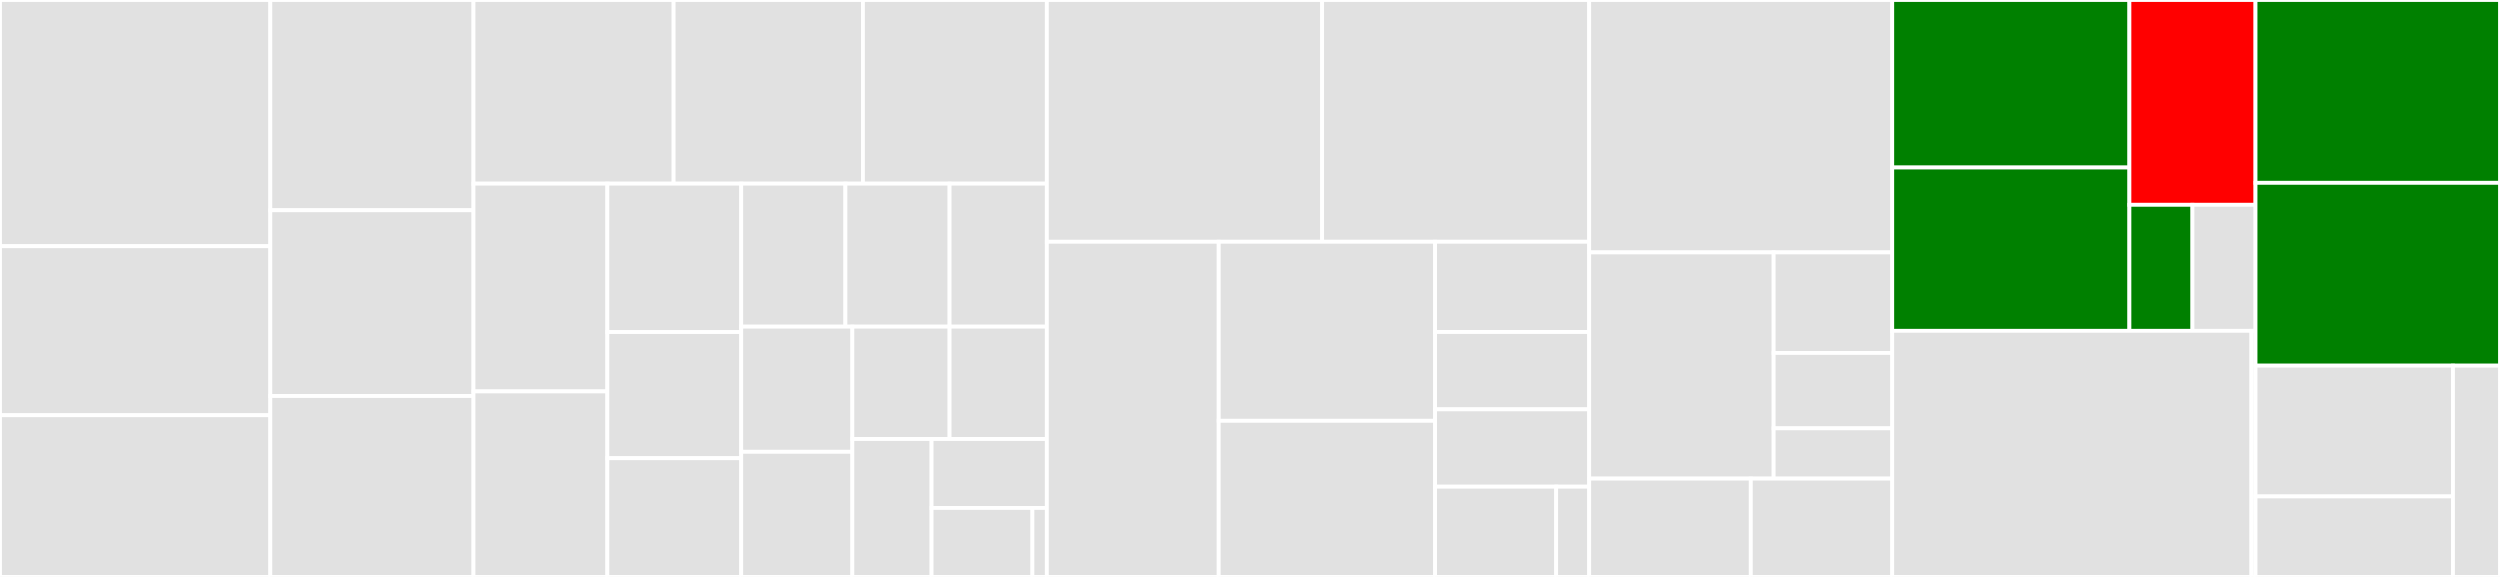 <svg baseProfile="full" width="650" height="150" viewBox="0 0 650 150" version="1.1"
xmlns="http://www.w3.org/2000/svg" xmlns:ev="http://www.w3.org/2001/xml-events"
xmlns:xlink="http://www.w3.org/1999/xlink">

<rect x="0" y="0" width="650" height="150" fill="#333333" stroke="none"/>

<style>rect.s{mask:url(#mask);}</style>
<defs>
  <pattern id="white" width="4" height="4" patternUnits="userSpaceOnUse" patternTransform="rotate(45)">
    <rect width="2" height="2" transform="translate(0,0)" fill="white"></rect>
  </pattern>
  <mask id="mask">
    <rect x="0" y="0" width="100%" height="100%" fill="url(#white)"></rect>
  </mask>
</defs>

<rect x="0" y="0" width="70.282" height="64.013" fill="#e1e1e1" stroke="white" stroke-width="1" class=" tooltipped" data-content="pipeline/ops/span_subwords.py"><title>pipeline/ops/span_subwords.py</title></rect>
<rect x="0" y="64.013" width="70.282" height="43.949" fill="#e1e1e1" stroke="white" stroke-width="1" class=" tooltipped" data-content="pipeline/ops/strip_accent_token.py"><title>pipeline/ops/strip_accent_token.py</title></rect>
<rect x="0" y="107.962" width="70.282" height="42.038" fill="#e1e1e1" stroke="white" stroke-width="1" class=" tooltipped" data-content="pipeline/ops/eng_tokenizer.py"><title>pipeline/ops/eng_tokenizer.py</title></rect>
<rect x="70.282" y="0" width="52.824" height="54.661" fill="#e1e1e1" stroke="white" stroke-width="1" class=" tooltipped" data-content="pipeline/ops/token_to_index.py"><title>pipeline/ops/token_to_index.py</title></rect>
<rect x="70.282" y="54.661" width="52.824" height="48.305" fill="#e1e1e1" stroke="white" stroke-width="1" class=" tooltipped" data-content="pipeline/ops/pad.py"><title>pipeline/ops/pad.py</title></rect>
<rect x="70.282" y="102.966" width="52.824" height="47.034" fill="#e1e1e1" stroke="white" stroke-width="1" class=" tooltipped" data-content="pipeline/ops/pattern_to_token.py"><title>pipeline/ops/pattern_to_token.py</title></rect>
<rect x="123.106" y="0" width="52.034" height="47.748" fill="#e1e1e1" stroke="white" stroke-width="1" class=" tooltipped" data-content="pipeline/ops/add_whitespace_around_character.py"><title>pipeline/ops/add_whitespace_around_character.py</title></rect>
<rect x="175.14" y="0" width="49.221" height="47.748" fill="#e1e1e1" stroke="white" stroke-width="1" class=" tooltipped" data-content="pipeline/ops/lowercase.py"><title>pipeline/ops/lowercase.py</title></rect>
<rect x="224.361" y="0" width="47.815" height="47.748" fill="#e1e1e1" stroke="white" stroke-width="1" class=" tooltipped" data-content="pipeline/ops/add_sos_eos.py"><title>pipeline/ops/add_sos_eos.py</title></rect>
<rect x="123.106" y="47.748" width="34.805" height="54.02" fill="#e1e1e1" stroke="white" stroke-width="1" class=" tooltipped" data-content="pipeline/ops/tokenizer.py"><title>pipeline/ops/tokenizer.py</title></rect>
<rect x="123.106" y="101.768" width="34.805" height="48.232" fill="#e1e1e1" stroke="white" stroke-width="1" class=" tooltipped" data-content="pipeline/ops/int_token_with_space.py"><title>pipeline/ops/int_token_with_space.py</title></rect>
<rect x="157.911" y="47.748" width="34.805" height="38.586" fill="#e1e1e1" stroke="white" stroke-width="1" class=" tooltipped" data-content="pipeline/ops/zh_char_tokenizer.py"><title>pipeline/ops/zh_char_tokenizer.py</title></rect>
<rect x="157.911" y="86.334" width="34.805" height="32.798" fill="#e1e1e1" stroke="white" stroke-width="1" class=" tooltipped" data-content="pipeline/ops/int_token.py"><title>pipeline/ops/int_token.py</title></rect>
<rect x="157.911" y="119.131" width="34.805" height="30.869" fill="#e1e1e1" stroke="white" stroke-width="1" class=" tooltipped" data-content="pipeline/ops/strip_whitespace_characters.py"><title>pipeline/ops/strip_whitespace_characters.py</title></rect>
<rect x="192.716" y="47.748" width="27.089" height="37.183" fill="#e1e1e1" stroke="white" stroke-width="1" class=" tooltipped" data-content="pipeline/ops/factory.py"><title>pipeline/ops/factory.py</title></rect>
<rect x="219.805" y="47.748" width="27.089" height="37.183" fill="#e1e1e1" stroke="white" stroke-width="1" class=" tooltipped" data-content="pipeline/ops/float_token.py"><title>pipeline/ops/float_token.py</title></rect>
<rect x="246.893" y="47.748" width="25.283" height="37.183" fill="#e1e1e1" stroke="white" stroke-width="1" class=" tooltipped" data-content="pipeline/ops/merge_whitespace_characters.py"><title>pipeline/ops/merge_whitespace_characters.py</title></rect>
<rect x="192.716" y="84.93" width="28.895" height="32.535" fill="#e1e1e1" stroke="white" stroke-width="1" class=" tooltipped" data-content="pipeline/ops/float_token_with_space.py"><title>pipeline/ops/float_token_with_space.py</title></rect>
<rect x="192.716" y="117.465" width="28.895" height="32.535" fill="#e1e1e1" stroke="white" stroke-width="1" class=" tooltipped" data-content="pipeline/ops/label_transducer.py"><title>pipeline/ops/label_transducer.py</title></rect>
<rect x="221.611" y="84.93" width="25.283" height="29.215" fill="#e1e1e1" stroke="white" stroke-width="1" class=" tooltipped" data-content="pipeline/ops/char_tokenizer.py"><title>pipeline/ops/char_tokenizer.py</title></rect>
<rect x="246.893" y="84.93" width="25.283" height="29.215" fill="#e1e1e1" stroke="white" stroke-width="1" class=" tooltipped" data-content="pipeline/ops/add_whitespace_around_punctuation.py"><title>pipeline/ops/add_whitespace_around_punctuation.py</title></rect>
<rect x="221.611" y="114.145" width="20.601" height="35.855" fill="#e1e1e1" stroke="white" stroke-width="1" class=" tooltipped" data-content="pipeline/ops/whitespace_tokenizer.py"><title>pipeline/ops/whitespace_tokenizer.py</title></rect>
<rect x="242.211" y="114.145" width="29.965" height="17.927" fill="#e1e1e1" stroke="white" stroke-width="1" class=" tooltipped" data-content="pipeline/ops/tokens.py"><title>pipeline/ops/tokens.py</title></rect>
<rect x="242.211" y="132.073" width="26.219" height="17.927" fill="#e1e1e1" stroke="white" stroke-width="1" class=" tooltipped" data-content="pipeline/ops/add_whitespace_around_cjk.py"><title>pipeline/ops/add_whitespace_around_cjk.py</title></rect>
<rect x="268.431" y="132.073" width="3.746" height="17.927" fill="#e1e1e1" stroke="white" stroke-width="1" class=" tooltipped" data-content="pipeline/ops/base.py"><title>pipeline/ops/base.py</title></rect>
<rect x="272.176" y="0" width="71.574" height="62.857" fill="#e1e1e1" stroke="white" stroke-width="1" class=" tooltipped" data-content="pipeline/edit/span.py"><title>pipeline/edit/span.py</title></rect>
<rect x="343.751" y="0" width="69.438" height="62.857" fill="#e1e1e1" stroke="white" stroke-width="1" class=" tooltipped" data-content="pipeline/edit/replacement.py"><title>pipeline/edit/replacement.py</title></rect>
<rect x="272.176" y="62.857" width="44.692" height="87.143" fill="#e1e1e1" stroke="white" stroke-width="1" class=" tooltipped" data-content="pipeline/edit/label_propagation.py"><title>pipeline/edit/label_propagation.py</title></rect>
<rect x="316.869" y="62.857" width="56.251" height="46.556" fill="#e1e1e1" stroke="white" stroke-width="1" class=" tooltipped" data-content="pipeline/edit/str2lst.py"><title>pipeline/edit/str2lst.py</title></rect>
<rect x="316.869" y="109.413" width="56.251" height="40.587" fill="#e1e1e1" stroke="white" stroke-width="1" class=" tooltipped" data-content="pipeline/edit/utils.py"><title>pipeline/edit/utils.py</title></rect>
<rect x="373.12" y="62.857" width="40.069" height="23.462" fill="#e1e1e1" stroke="white" stroke-width="1" class=" tooltipped" data-content="pipeline/edit/validation.py"><title>pipeline/edit/validation.py</title></rect>
<rect x="373.12" y="86.319" width="40.069" height="20.11" fill="#e1e1e1" stroke="white" stroke-width="1" class=" tooltipped" data-content="pipeline/edit/str2str.py"><title>pipeline/edit/str2str.py</title></rect>
<rect x="373.12" y="106.429" width="40.069" height="20.11" fill="#e1e1e1" stroke="white" stroke-width="1" class=" tooltipped" data-content="pipeline/edit/lst2str.py"><title>pipeline/edit/lst2str.py</title></rect>
<rect x="373.12" y="126.538" width="31.483" height="23.462" fill="#e1e1e1" stroke="white" stroke-width="1" class=" tooltipped" data-content="pipeline/edit/lst2lst.py"><title>pipeline/edit/lst2lst.py</title></rect>
<rect x="404.602" y="126.538" width="8.586" height="23.462" fill="#e1e1e1" stroke="white" stroke-width="1" class=" tooltipped" data-content="pipeline/edit/base.py"><title>pipeline/edit/base.py</title></rect>
<rect x="413.189" y="0" width="78.788" height="65.625" fill="#e1e1e1" stroke="white" stroke-width="1" class=" tooltipped" data-content="pipeline/pipe.py"><title>pipeline/pipe.py</title></rect>
<rect x="413.189" y="65.625" width="47.958" height="58.807" fill="#e1e1e1" stroke="white" stroke-width="1" class=" tooltipped" data-content="pipeline/utils.py"><title>pipeline/utils.py</title></rect>
<rect x="461.147" y="65.625" width="30.83" height="26.136" fill="#e1e1e1" stroke="white" stroke-width="1" class=" tooltipped" data-content="pipeline/bert/full.py"><title>pipeline/bert/full.py</title></rect>
<rect x="461.147" y="91.761" width="30.83" height="19.602" fill="#e1e1e1" stroke="white" stroke-width="1" class=" tooltipped" data-content="pipeline/bert/basic.py"><title>pipeline/bert/basic.py</title></rect>
<rect x="461.147" y="111.364" width="30.83" height="13.068" fill="#e1e1e1" stroke="white" stroke-width="1" class=" tooltipped" data-content="pipeline/bert/word_piece.py"><title>pipeline/bert/word_piece.py</title></rect>
<rect x="413.189" y="124.432" width="42.02" height="25.568" fill="#e1e1e1" stroke="white" stroke-width="1" class=" tooltipped" data-content="pipeline/step.py"><title>pipeline/step.py</title></rect>
<rect x="455.209" y="124.432" width="36.768" height="25.568" fill="#e1e1e1" stroke="white" stroke-width="1" class=" tooltipped" data-content="pipeline/intermediate.py"><title>pipeline/intermediate.py</title></rect>
<rect x="491.977" y="0" width="61.67" height="43.554" fill="green" stroke="white" stroke-width="1" class=" tooltipped" data-content="elements/entity.pyx"><title>elements/entity.pyx</title></rect>
<rect x="491.977" y="43.554" width="61.67" height="42.465" fill="green" stroke="white" stroke-width="1" class=" tooltipped" data-content="elements/datum.pyx"><title>elements/datum.pyx</title></rect>
<rect x="553.646" y="0" width="32.786" height="53.25" fill="red" stroke="white" stroke-width="1" class=" tooltipped" data-content="elements/utils.pyx"><title>elements/utils.pyx</title></rect>
<rect x="553.646" y="53.25" width="16.393" height="32.769" fill="green" stroke="white" stroke-width="1" class=" tooltipped" data-content="elements/intent.pyx"><title>elements/intent.pyx</title></rect>
<rect x="570.039" y="53.25" width="16.393" height="32.769" fill="#e1e1e1" stroke="white" stroke-width="1" class=" tooltipped" data-content="elements/exceptions.py"><title>elements/exceptions.py</title></rect>
<rect x="491.977" y="86.019" width="93.406" height="63.981" fill="#e1e1e1" stroke="white" stroke-width="1" class=" tooltipped" data-content="transformers/ordinal_label.py"><title>transformers/ordinal_label.py</title></rect>
<rect x="585.383" y="86.019" width="1.05" height="63.981" fill="#e1e1e1" stroke="white" stroke-width="1" class=" tooltipped" data-content="transformers/base.py"><title>transformers/base.py</title></rect>
<rect x="586.433" y="0" width="63.567" height="47.535" fill="green" stroke="white" stroke-width="1" class=" tooltipped" data-content="entity_overlapping_ratio.py"><title>entity_overlapping_ratio.py</title></rect>
<rect x="586.433" y="47.535" width="63.567" height="47.535" fill="green" stroke="white" stroke-width="1" class=" tooltipped" data-content="expand_by_entities.pyx"><title>expand_by_entities.pyx</title></rect>
<rect x="586.433" y="95.07" width="51.343" height="34.004" fill="#e1e1e1" stroke="white" stroke-width="1" class=" tooltipped" data-content="toolkits/partition_by_entities.pyx"><title>toolkits/partition_by_entities.pyx</title></rect>
<rect x="586.433" y="129.074" width="51.343" height="20.926" fill="#e1e1e1" stroke="white" stroke-width="1" class=" tooltipped" data-content="toolkits/get_kth_combination.pyx"><title>toolkits/get_kth_combination.pyx</title></rect>
<rect x="637.775" y="95.07" width="12.225" height="54.93" fill="#e1e1e1" stroke="white" stroke-width="1" class=" tooltipped" data-content="get_unique_entities.py"><title>get_unique_entities.py</title></rect>
</svg>